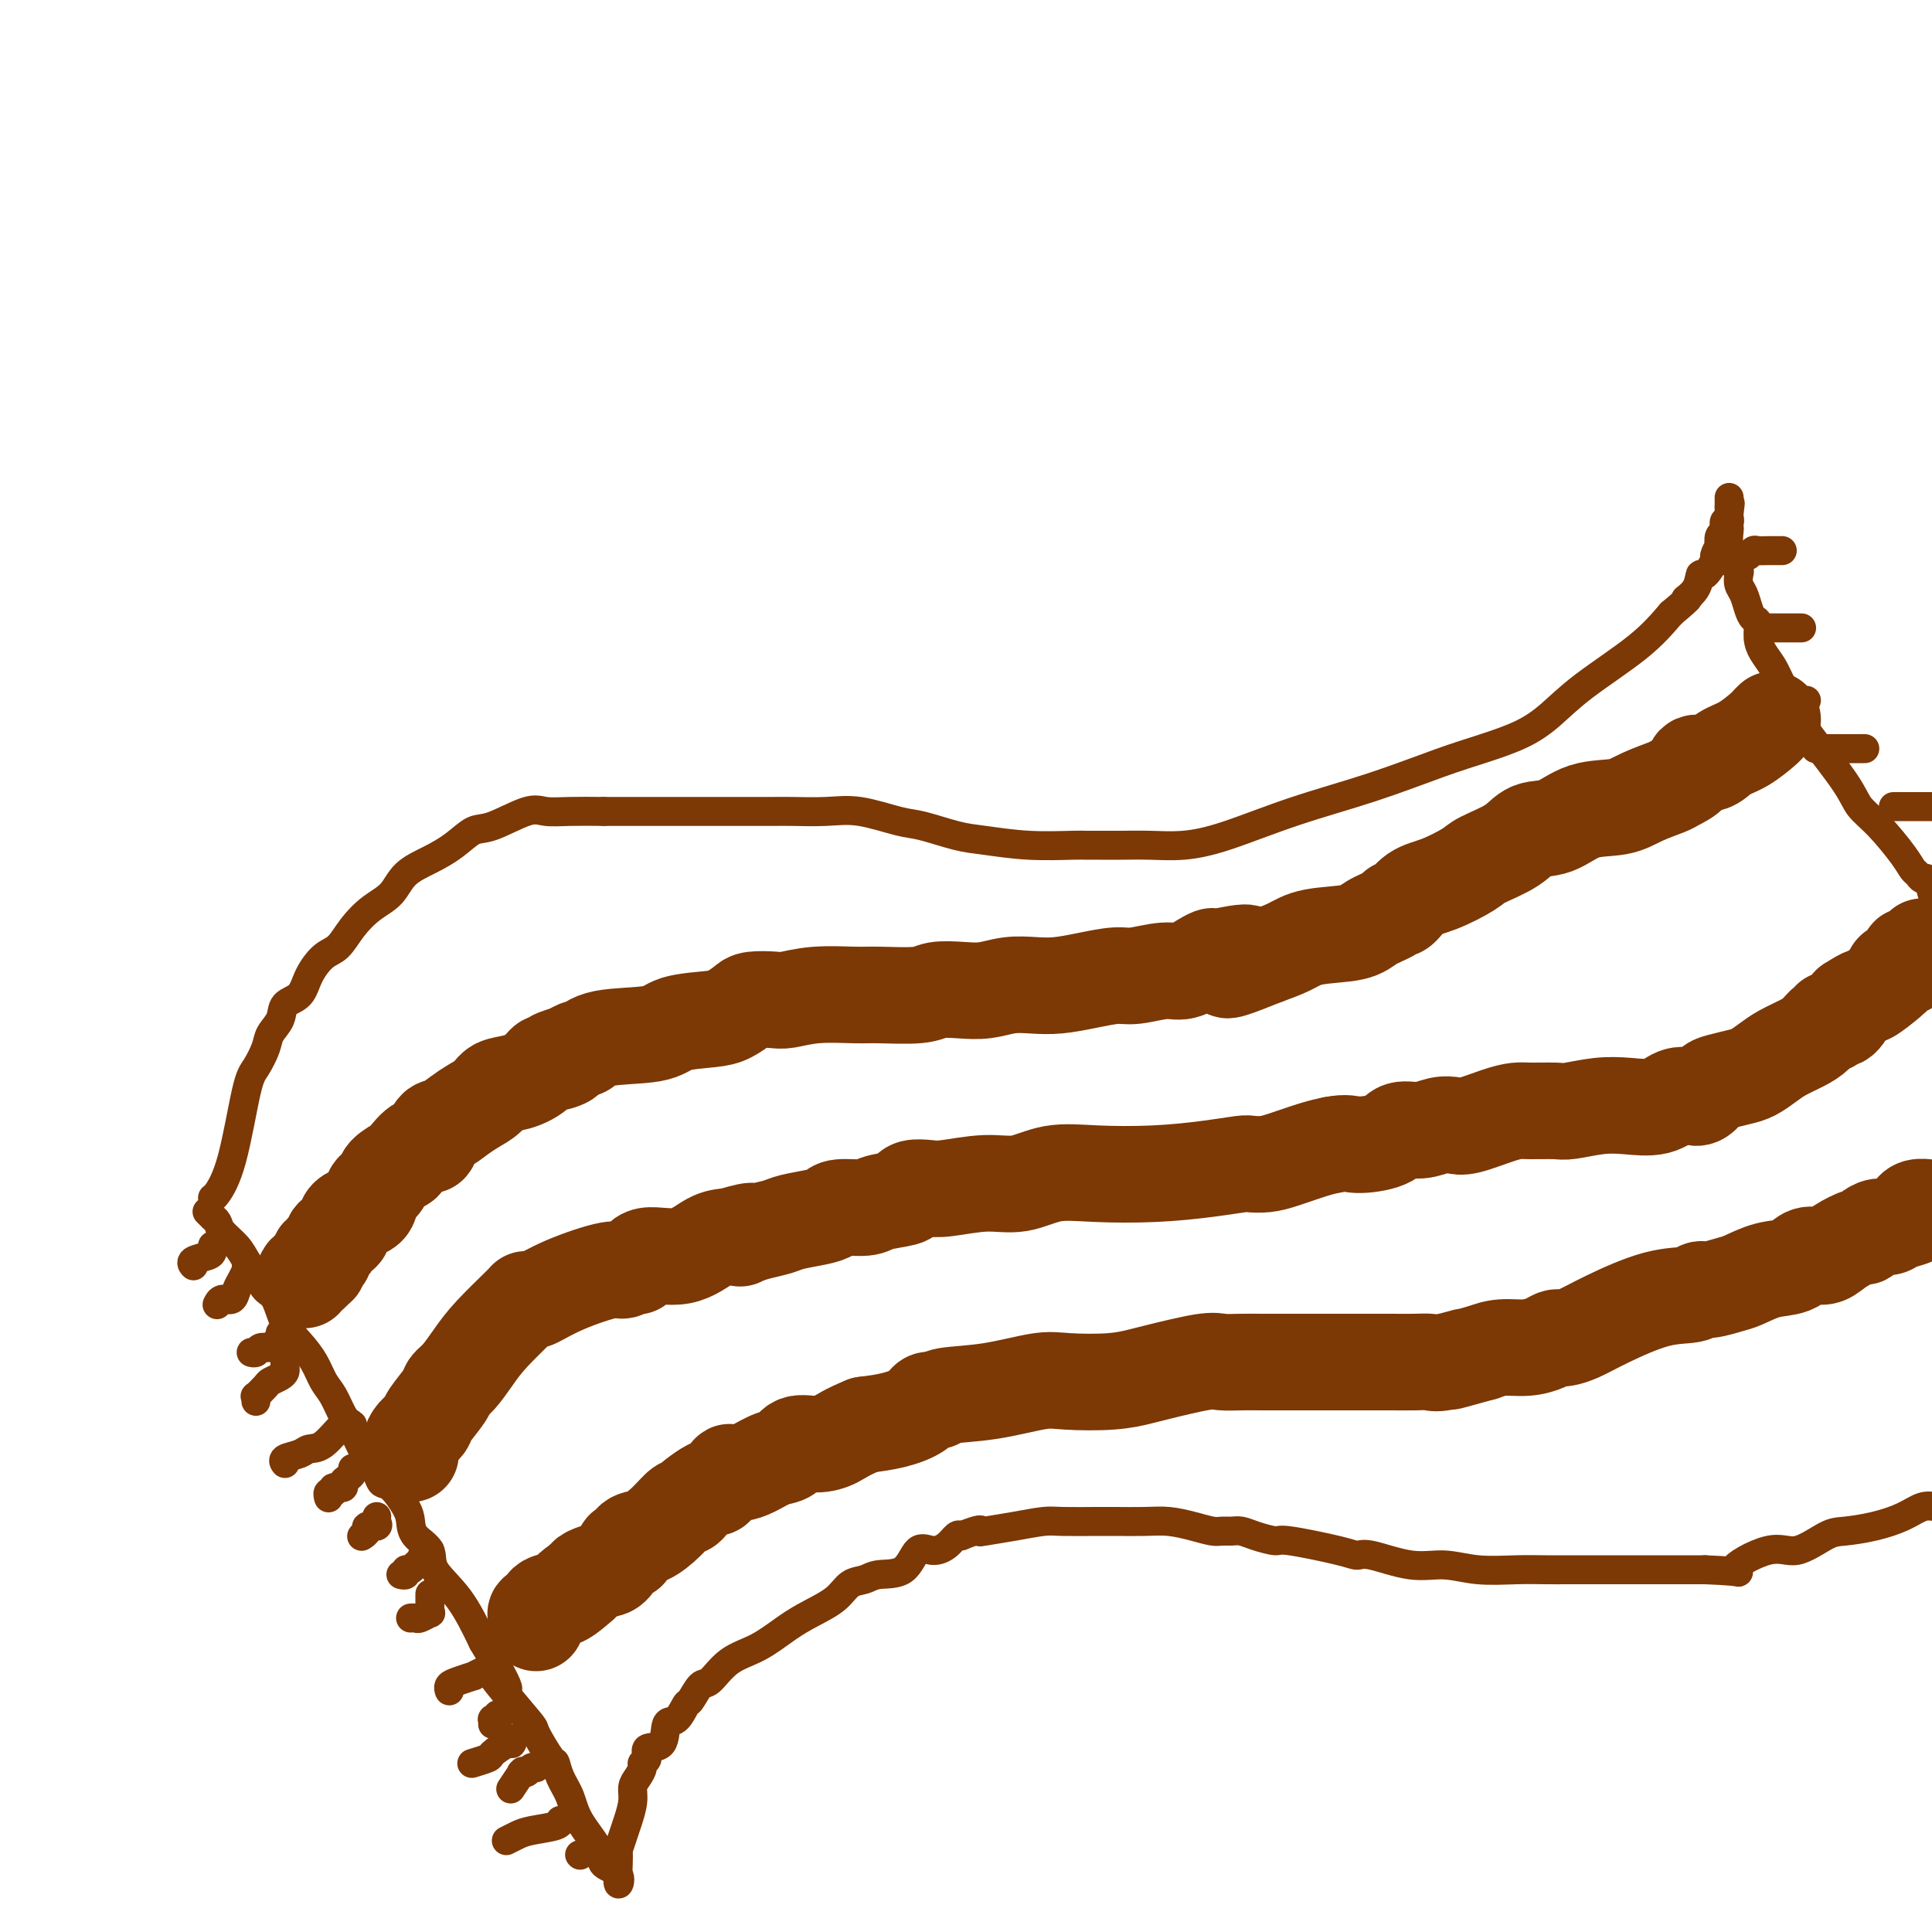 <svg viewBox='0 0 400 400' version='1.1' xmlns='http://www.w3.org/2000/svg' xmlns:xlink='http://www.w3.org/1999/xlink'><g fill='none' stroke='#7C3805' stroke-width='6' stroke-linecap='round' stroke-linejoin='round'><path d='M44,248c0.162,-0.021 0.324,-0.043 1,-1c0.676,-0.957 1.868,-2.850 3,-7c1.132,-4.150 2.206,-10.556 3,-14c0.794,-3.444 1.310,-3.924 2,-5c0.690,-1.076 1.554,-2.748 2,-4c0.446,-1.252 0.475,-2.084 1,-3c0.525,-0.916 1.547,-1.916 2,-3c0.453,-1.084 0.337,-2.253 1,-3c0.663,-0.747 2.105,-1.073 3,-2c0.895,-0.927 1.242,-2.454 2,-4c0.758,-1.546 1.925,-3.112 3,-4c1.075,-0.888 2.057,-1.098 3,-2c0.943,-0.902 1.847,-2.496 3,-4c1.153,-1.504 2.555,-2.919 4,-4c1.445,-1.081 2.932,-1.828 4,-3c1.068,-1.172 1.717,-2.770 3,-4c1.283,-1.230 3.201,-2.092 5,-3c1.799,-0.908 3.481,-1.861 5,-3c1.519,-1.139 2.876,-2.463 4,-3c1.124,-0.537 2.017,-0.288 4,-1c1.983,-0.712 5.057,-2.387 7,-3c1.943,-0.613 2.754,-0.165 4,0c1.246,0.165 2.927,0.047 5,0c2.073,-0.047 4.536,-0.024 7,0'/><path d='M125,168c4.961,0.000 9.364,0.000 12,0c2.636,-0.000 3.504,-0.000 4,0c0.496,0.000 0.618,0.000 1,0c0.382,-0.000 1.022,-0.000 2,0c0.978,0.000 2.294,0.001 4,0c1.706,-0.001 3.804,-0.002 6,0c2.196,0.002 4.492,0.008 6,0c1.508,-0.008 2.227,-0.028 4,0c1.773,0.028 4.599,0.105 7,0c2.401,-0.105 4.379,-0.393 7,0c2.621,0.393 5.887,1.468 8,2c2.113,0.532 3.074,0.521 5,1c1.926,0.479 4.819,1.449 7,2c2.181,0.551 3.651,0.684 6,1c2.349,0.316 5.578,0.817 9,1c3.422,0.183 7.035,0.049 9,0c1.965,-0.049 2.280,-0.012 3,0c0.720,0.012 1.844,-0.000 3,0c1.156,0.000 2.342,0.013 4,0c1.658,-0.013 3.788,-0.053 6,0c2.212,0.053 4.508,0.198 7,0c2.492,-0.198 5.181,-0.738 9,-2c3.819,-1.262 8.768,-3.247 14,-5c5.232,-1.753 10.747,-3.276 16,-5c5.253,-1.724 10.244,-3.651 14,-5c3.756,-1.349 6.278,-2.119 9,-3c2.722,-0.881 5.644,-1.871 8,-3c2.356,-1.129 4.147,-2.395 6,-4c1.853,-1.605 3.768,-3.547 7,-6c3.232,-2.453 7.781,-5.415 11,-8c3.219,-2.585 5.110,-4.792 7,-7'/><path d='M346,127c5.368,-4.478 3.289,-3.172 3,-3c-0.289,0.172 1.214,-0.789 2,-2c0.786,-1.211 0.855,-2.672 1,-3c0.145,-0.328 0.365,0.478 1,0c0.635,-0.478 1.686,-2.240 2,-3c0.314,-0.760 -0.108,-0.517 0,-1c0.108,-0.483 0.746,-1.692 1,-2c0.254,-0.308 0.124,0.286 0,0c-0.124,-0.286 -0.244,-1.453 0,-2c0.244,-0.547 0.850,-0.475 1,-1c0.150,-0.525 -0.156,-1.646 0,-2c0.156,-0.354 0.774,0.061 1,0c0.226,-0.061 0.061,-0.596 0,-1c-0.061,-0.404 -0.016,-0.677 0,-1c0.016,-0.323 0.004,-0.695 0,-1c-0.004,-0.305 -0.001,-0.544 0,-1c0.001,-0.456 0.000,-1.130 0,-1c-0.000,0.130 -0.000,1.065 0,2'/><path d='M358,105c0.465,-1.651 0.129,-0.278 0,1c-0.129,1.278 -0.050,2.461 0,3c0.050,0.539 0.070,0.435 0,1c-0.070,0.565 -0.229,1.800 0,3c0.229,1.200 0.845,2.366 1,3c0.155,0.634 -0.152,0.735 0,1c0.152,0.265 0.762,0.693 1,1c0.238,0.307 0.105,0.492 0,1c-0.105,0.508 -0.182,1.339 0,2c0.182,0.661 0.623,1.153 1,2c0.377,0.847 0.692,2.050 1,3c0.308,0.950 0.611,1.647 1,2c0.389,0.353 0.865,0.363 1,1c0.135,0.637 -0.072,1.902 0,3c0.072,1.098 0.422,2.031 1,3c0.578,0.969 1.383,1.975 2,3c0.617,1.025 1.046,2.068 2,4c0.954,1.932 2.434,4.754 3,6c0.566,1.246 0.219,0.917 1,2c0.781,1.083 2.689,3.578 3,4c0.311,0.422 -0.975,-1.230 0,0c0.975,1.230 4.212,5.342 6,8c1.788,2.658 2.128,3.864 3,5c0.872,1.136 2.275,2.204 4,4c1.725,1.796 3.772,4.321 5,6c1.228,1.679 1.639,2.511 2,3c0.361,0.489 0.674,0.636 1,1c0.326,0.364 0.665,0.944 1,1c0.335,0.056 0.667,-0.413 1,0c0.333,0.413 0.666,1.706 1,3'/><path d='M43,251c-0.121,-0.118 -0.241,-0.237 0,0c0.241,0.237 0.845,0.829 1,1c0.155,0.171 -0.138,-0.078 0,0c0.138,0.078 0.708,0.485 1,1c0.292,0.515 0.305,1.140 1,2c0.695,0.860 2.073,1.957 3,3c0.927,1.043 1.402,2.032 2,3c0.598,0.968 1.318,1.914 2,3c0.682,1.086 1.327,2.313 2,3c0.673,0.687 1.373,0.834 2,2c0.627,1.166 1.179,3.350 2,5c0.821,1.650 1.911,2.767 3,4c1.089,1.233 2.178,2.581 3,4c0.822,1.419 1.379,2.908 2,4c0.621,1.092 1.308,1.787 2,3c0.692,1.213 1.389,2.945 2,4c0.611,1.055 1.135,1.432 2,3c0.865,1.568 2.070,4.328 3,6c0.930,1.672 1.583,2.257 2,3c0.417,0.743 0.596,1.644 1,2c0.404,0.356 1.034,0.167 2,1c0.966,0.833 2.269,2.689 3,4c0.731,1.311 0.890,2.076 1,3c0.110,0.924 0.170,2.007 1,3c0.830,0.993 2.429,1.895 3,3c0.571,1.105 0.115,2.413 1,4c0.885,1.587 3.110,3.453 5,6c1.890,2.547 3.445,5.773 5,9'/><path d='M100,340c9.169,15.206 3.592,8.720 2,7c-1.592,-1.720 0.802,1.327 3,4c2.198,2.673 4.199,4.973 5,6c0.801,1.027 0.403,0.780 1,2c0.597,1.220 2.188,3.906 3,5c0.812,1.094 0.845,0.597 1,1c0.155,0.403 0.431,1.708 1,3c0.569,1.292 1.432,2.571 2,4c0.568,1.429 0.842,3.007 2,5c1.158,1.993 3.200,4.402 4,6c0.800,1.598 0.358,2.387 1,3c0.642,0.613 2.368,1.051 3,2c0.632,0.949 0.170,2.409 0,2c-0.170,-0.409 -0.049,-2.688 0,-4c0.049,-1.312 0.024,-1.656 0,-2'/><path d='M128,384c-0.049,-0.698 -0.172,-0.442 0,-1c0.172,-0.558 0.637,-1.931 1,-3c0.363,-1.069 0.623,-1.834 1,-3c0.377,-1.166 0.870,-2.732 1,-4c0.130,-1.268 -0.104,-2.236 0,-3c0.104,-0.764 0.547,-1.323 1,-2c0.453,-0.677 0.917,-1.474 1,-2c0.083,-0.526 -0.214,-0.783 0,-1c0.214,-0.217 0.939,-0.395 1,-1c0.061,-0.605 -0.541,-1.637 0,-2c0.541,-0.363 2.224,-0.056 3,-1c0.776,-0.944 0.645,-3.140 1,-4c0.355,-0.860 1.196,-0.385 2,-1c0.804,-0.615 1.571,-2.321 2,-3c0.429,-0.679 0.521,-0.330 1,-1c0.479,-0.670 1.345,-2.360 2,-3c0.655,-0.640 1.100,-0.229 2,-1c0.900,-0.771 2.254,-2.723 4,-4c1.746,-1.277 3.884,-1.880 6,-3c2.116,-1.120 4.208,-2.758 6,-4c1.792,-1.242 3.282,-2.088 5,-3c1.718,-0.912 3.664,-1.890 5,-3c1.336,-1.110 2.062,-2.351 3,-3c0.938,-0.649 2.088,-0.706 3,-1c0.912,-0.294 1.585,-0.827 3,-1c1.415,-0.173 3.573,0.013 5,-1c1.427,-1.013 2.123,-3.224 3,-4c0.877,-0.776 1.936,-0.115 3,0c1.064,0.115 2.133,-0.315 3,-1c0.867,-0.685 1.534,-1.624 2,-2c0.466,-0.376 0.733,-0.188 1,0'/><path d='M199,318c4.478,-1.785 4.171,-1.249 4,-1c-0.171,0.249 -0.208,0.210 1,0c1.208,-0.210 3.661,-0.592 6,-1c2.339,-0.408 4.565,-0.841 6,-1c1.435,-0.159 2.080,-0.043 4,0c1.920,0.043 5.114,0.014 7,0c1.886,-0.014 2.462,-0.014 4,0c1.538,0.014 4.036,0.042 6,0c1.964,-0.042 3.394,-0.155 5,0c1.606,0.155 3.389,0.577 5,1c1.611,0.423 3.052,0.848 4,1c0.948,0.152 1.403,0.031 2,0c0.597,-0.031 1.335,0.029 2,0c0.665,-0.029 1.256,-0.145 2,0c0.744,0.145 1.642,0.551 3,1c1.358,0.449 3.178,0.941 4,1c0.822,0.059 0.647,-0.316 3,0c2.353,0.316 7.232,1.323 10,2c2.768,0.677 3.423,1.022 4,1c0.577,-0.022 1.076,-0.412 3,0c1.924,0.412 5.273,1.627 8,2c2.727,0.373 4.831,-0.096 7,0c2.169,0.096 4.402,0.758 7,1c2.598,0.242 5.562,0.065 8,0c2.438,-0.065 4.350,-0.017 6,0c1.650,0.017 3.038,0.005 5,0c1.962,-0.005 4.498,-0.001 6,0c1.502,0.001 1.970,0.000 4,0c2.030,-0.000 5.624,-0.000 7,0c1.376,0.000 0.536,0.000 2,0c1.464,-0.000 5.232,-0.000 9,0'/><path d='M353,325c10.446,0.410 6.059,0.933 6,0c-0.059,-0.933 4.208,-3.324 7,-4c2.792,-0.676 4.108,0.363 6,0c1.892,-0.363 4.358,-2.129 6,-3c1.642,-0.871 2.459,-0.847 4,-1c1.541,-0.153 3.805,-0.484 6,-1c2.195,-0.516 4.322,-1.216 6,-2c1.678,-0.784 2.908,-1.653 4,-2c1.092,-0.347 2.046,-0.174 3,0'/><path d='M44,258c-0.006,-0.089 -0.012,-0.178 0,0c0.012,0.178 0.042,0.622 0,1c-0.042,0.378 -0.155,0.690 -1,1c-0.845,0.310 -2.422,0.619 -3,1c-0.578,0.381 -0.156,0.833 0,1c0.156,0.167 0.044,0.048 0,0c-0.044,-0.048 -0.022,-0.024 0,0'/><path d='M51,262c-0.023,0.472 -0.047,0.943 0,1c0.047,0.057 0.164,-0.301 0,0c-0.164,0.301 -0.608,1.261 -1,2c-0.392,0.739 -0.732,1.256 -1,2c-0.268,0.744 -0.464,1.715 -1,2c-0.536,0.285 -1.414,-0.116 -2,0c-0.586,0.116 -0.882,0.747 -1,1c-0.118,0.253 -0.059,0.126 0,0'/><path d='M58,276c-0.026,0.444 -0.052,0.889 0,1c0.052,0.111 0.183,-0.110 0,0c-0.183,0.110 -0.680,0.551 -1,1c-0.320,0.449 -0.464,0.905 -1,1c-0.536,0.095 -1.463,-0.170 -2,0c-0.537,0.170 -0.683,0.777 -1,1c-0.317,0.223 -0.805,0.064 -1,0c-0.195,-0.064 -0.098,-0.032 0,0'/><path d='M59,282c0.004,-0.089 0.008,-0.178 0,0c-0.008,0.178 -0.028,0.624 0,1c0.028,0.376 0.105,0.683 0,1c-0.105,0.317 -0.392,0.644 -1,1c-0.608,0.356 -1.536,0.740 -2,1c-0.464,0.260 -0.464,0.396 -1,1c-0.536,0.604 -1.608,1.677 -2,2c-0.392,0.323 -0.106,-0.105 0,0c0.106,0.105 0.030,0.744 0,1c-0.030,0.256 -0.015,0.128 0,0'/><path d='M73,295c-0.474,-0.429 -0.947,-0.858 -2,0c-1.053,0.858 -2.685,3.004 -4,4c-1.315,0.996 -2.314,0.841 -3,1c-0.686,0.159 -1.060,0.630 -2,1c-0.940,0.370 -2.445,0.638 -3,1c-0.555,0.362 -0.158,0.818 0,1c0.158,0.182 0.079,0.091 0,0'/><path d='M73,304c0.078,0.331 0.157,0.662 0,1c-0.157,0.338 -0.549,0.683 -1,1c-0.451,0.317 -0.962,0.606 -1,1c-0.038,0.394 0.396,0.894 0,1c-0.396,0.106 -1.623,-0.182 -2,0c-0.377,0.182 0.095,0.832 0,1c-0.095,0.168 -0.756,-0.147 -1,0c-0.244,0.147 -0.070,0.756 0,1c0.070,0.244 0.035,0.122 0,0'/><path d='M78,314c-0.063,0.303 -0.126,0.607 0,1c0.126,0.393 0.440,0.876 0,1c-0.440,0.124 -1.633,-0.111 -2,0c-0.367,0.111 0.094,0.568 0,1c-0.094,0.432 -0.741,0.838 -1,1c-0.259,0.162 -0.129,0.081 0,0'/><path d='M89,321c-0.334,-0.205 -0.668,-0.410 -1,0c-0.332,0.410 -0.662,1.434 -1,2c-0.338,0.566 -0.683,0.673 -1,1c-0.317,0.327 -0.607,0.872 -1,1c-0.393,0.128 -0.889,-0.162 -1,0c-0.111,0.162 0.162,0.774 0,1c-0.162,0.226 -0.761,0.064 -1,0c-0.239,-0.064 -0.120,-0.032 0,0'/><path d='M89,330c0.001,0.331 0.002,0.662 0,1c-0.002,0.338 -0.007,0.683 0,1c0.007,0.317 0.027,0.607 0,1c-0.027,0.393 -0.102,0.890 0,1c0.102,0.110 0.381,-0.167 0,0c-0.381,0.167 -1.422,0.777 -2,1c-0.578,0.223 -0.694,0.060 -1,0c-0.306,-0.060 -0.802,-0.017 -1,0c-0.198,0.017 -0.099,0.009 0,0'/><path d='M100,346c-0.920,0.447 -1.840,0.894 -2,1c-0.160,0.106 0.441,-0.129 0,0c-0.441,0.129 -1.922,0.623 -3,1c-1.078,0.377 -1.753,0.637 -2,1c-0.247,0.363 -0.067,0.828 0,1c0.067,0.172 0.019,0.049 0,0c-0.019,-0.049 -0.010,-0.025 0,0'/><path d='M103,355c-0.030,0.425 -0.061,0.850 0,1c0.061,0.150 0.212,0.026 0,0c-0.212,-0.026 -0.789,0.044 -1,0c-0.211,-0.044 -0.057,-0.204 0,0c0.057,0.204 0.016,0.773 0,1c-0.016,0.227 -0.008,0.114 0,0'/><path d='M106,360c0.024,0.477 0.048,0.955 0,1c-0.048,0.045 -0.167,-0.342 -1,0c-0.833,0.342 -2.381,1.412 -3,2c-0.619,0.588 -0.310,0.694 -1,1c-0.690,0.306 -2.378,0.813 -3,1c-0.622,0.187 -0.178,0.053 0,0c0.178,-0.053 0.089,-0.027 0,0'/><path d='M111,366c-0.339,-0.115 -0.677,-0.230 -1,0c-0.323,0.230 -0.630,0.805 -1,1c-0.370,0.195 -0.804,0.011 -1,0c-0.196,-0.011 -0.156,0.152 0,0c0.156,-0.152 0.427,-0.618 0,0c-0.427,0.618 -1.550,2.319 -2,3c-0.450,0.681 -0.225,0.340 0,0'/><path d='M116,377c-0.018,-0.089 -0.037,-0.178 0,0c0.037,0.178 0.129,0.622 -1,1c-1.129,0.378 -3.478,0.689 -5,1c-1.522,0.311 -2.218,0.622 -3,1c-0.782,0.378 -1.652,0.822 -2,1c-0.348,0.178 -0.174,0.089 0,0'/><path d='M120,384c0.000,0.000 0.100,0.100 0.1,0.1'/><path d='M360,116c-0.090,-0.415 -0.180,-0.829 0,-1c0.180,-0.171 0.629,-0.098 1,0c0.371,0.098 0.663,0.223 1,0c0.337,-0.223 0.720,-0.792 1,-1c0.280,-0.208 0.457,-0.056 1,0c0.543,0.056 1.452,0.015 2,0c0.548,-0.015 0.734,-0.004 1,0c0.266,0.004 0.610,0.001 1,0c0.390,-0.001 0.826,-0.000 1,0c0.174,0.000 0.087,0.000 0,0'/><path d='M366,130c-0.051,0.000 -0.103,0.000 0,0c0.103,0.000 0.360,0.000 1,0c0.640,0.000 1.664,0.000 2,0c0.336,0.000 -0.015,0.000 0,0c0.015,-0.000 0.396,0.000 1,0c0.604,0.000 1.430,0.000 2,0c0.570,0.000 0.885,0.000 1,0c0.115,0.000 0.031,0.000 0,0c-0.031,0.000 -0.009,0.000 0,0c0.009,-0.000 0.004,0.000 0,0'/><path d='M369,145c0.045,0.000 0.089,0.000 0,0c-0.089,0.000 -0.312,0.000 0,0c0.312,0.000 1.159,0.000 2,0c0.841,0.000 1.676,0.000 2,0c0.324,0.000 0.139,0.000 0,0c-0.139,0.000 -0.230,0.000 0,0c0.230,0.000 0.780,0.000 1,0c0.220,0.000 0.110,0.000 0,0'/><path d='M376,155c-0.101,0.000 -0.202,0.000 0,0c0.202,0.000 0.708,0.000 2,0c1.292,0.000 3.369,0.000 4,0c0.631,-0.000 -0.185,0.000 0,0c0.185,0.000 1.370,0.000 2,0c0.630,0.000 0.705,0.000 1,0c0.295,0.000 0.810,0.000 1,0c0.190,0.000 0.054,0.000 0,0c-0.054,0.000 -0.027,0.000 0,0'/><path d='M392,167c0.356,0.000 0.711,0.000 1,0c0.289,0.000 0.511,0.000 1,0c0.489,0.000 1.244,0.000 2,0c0.756,0.000 1.511,0.000 2,0c0.489,0.000 0.711,-0.000 1,0c0.289,0.000 0.644,0.000 1,0'/></g>
<g fill='none' stroke='#7C3805' stroke-width='20' stroke-linecap='round' stroke-linejoin='round'><path d='M367,149c-0.403,0.389 -0.806,0.778 -1,1c-0.194,0.222 -0.178,0.279 -1,1c-0.822,0.721 -2.480,2.108 -4,3c-1.520,0.892 -2.901,1.290 -4,2c-1.099,0.710 -1.916,1.734 -3,2c-1.084,0.266 -2.435,-0.224 -3,0c-0.565,0.224 -0.343,1.164 -1,2c-0.657,0.836 -2.194,1.570 -3,2c-0.806,0.430 -0.882,0.557 -2,1c-1.118,0.443 -3.279,1.202 -5,2c-1.721,0.798 -3.003,1.634 -5,2c-1.997,0.366 -4.710,0.262 -7,1c-2.290,0.738 -4.157,2.318 -6,3c-1.843,0.682 -3.661,0.466 -5,1c-1.339,0.534 -2.199,1.818 -4,3c-1.801,1.182 -4.542,2.262 -6,3c-1.458,0.738 -1.634,1.136 -3,2c-1.366,0.864 -3.921,2.195 -6,3c-2.079,0.805 -3.680,1.083 -5,2c-1.320,0.917 -2.358,2.473 -3,3c-0.642,0.527 -0.888,0.024 -1,0c-0.112,-0.024 -0.090,0.430 -1,1c-0.910,0.570 -2.752,1.255 -4,2c-1.248,0.745 -1.901,1.550 -4,2c-2.099,0.450 -5.642,0.544 -8,1c-2.358,0.456 -3.531,1.273 -5,2c-1.469,0.727 -3.235,1.363 -5,2'/><path d='M262,198c-13.780,5.567 -5.729,1.485 -4,0c1.729,-1.485 -2.863,-0.375 -5,0c-2.137,0.375 -1.818,0.013 -2,0c-0.182,-0.013 -0.864,0.321 -2,1c-1.136,0.679 -2.725,1.701 -4,2c-1.275,0.299 -2.237,-0.126 -4,0c-1.763,0.126 -4.326,0.805 -6,1c-1.674,0.195 -2.460,-0.092 -4,0c-1.540,0.092 -3.836,0.564 -6,1c-2.164,0.436 -4.198,0.835 -6,1c-1.802,0.165 -3.371,0.096 -5,0c-1.629,-0.096 -3.316,-0.218 -5,0c-1.684,0.218 -3.364,0.776 -5,1c-1.636,0.224 -3.228,0.113 -5,0c-1.772,-0.113 -3.725,-0.227 -5,0c-1.275,0.227 -1.871,0.797 -4,1c-2.129,0.203 -5.790,0.041 -8,0c-2.210,-0.041 -2.970,0.041 -5,0c-2.030,-0.041 -5.330,-0.205 -8,0c-2.670,0.205 -4.710,0.780 -6,1c-1.290,0.220 -1.829,0.087 -3,0c-1.171,-0.087 -2.975,-0.126 -4,0c-1.025,0.126 -1.272,0.419 -2,1c-0.728,0.581 -1.938,1.450 -3,2c-1.062,0.550 -1.976,0.782 -4,1c-2.024,0.218 -5.157,0.422 -7,1c-1.843,0.578 -2.394,1.531 -5,2c-2.606,0.469 -7.265,0.456 -10,1c-2.735,0.544 -3.544,1.647 -4,2c-0.456,0.353 -0.559,-0.042 -1,0c-0.441,0.042 -1.221,0.521 -2,1'/><path d='M118,218c-6.011,1.861 -2.039,1.013 -1,1c1.039,-0.013 -0.856,0.808 -2,1c-1.144,0.192 -1.537,-0.244 -2,0c-0.463,0.244 -0.994,1.168 -2,2c-1.006,0.832 -2.485,1.574 -4,2c-1.515,0.426 -3.067,0.538 -4,1c-0.933,0.462 -1.248,1.273 -2,2c-0.752,0.727 -1.941,1.370 -3,2c-1.059,0.630 -1.987,1.248 -3,2c-1.013,0.752 -2.111,1.638 -3,2c-0.889,0.362 -1.570,0.201 -2,1c-0.430,0.799 -0.609,2.560 -1,3c-0.391,0.440 -0.992,-0.440 -2,0c-1.008,0.440 -2.421,2.200 -3,3c-0.579,0.800 -0.323,0.641 -1,1c-0.677,0.359 -2.287,1.236 -3,2c-0.713,0.764 -0.529,1.417 -1,2c-0.471,0.583 -1.598,1.098 -2,2c-0.402,0.902 -0.079,2.192 -1,3c-0.921,0.808 -3.087,1.134 -4,2c-0.913,0.866 -0.574,2.273 -1,3c-0.426,0.727 -1.617,0.773 -2,1c-0.383,0.227 0.042,0.636 0,1c-0.042,0.364 -0.551,0.684 -1,1c-0.449,0.316 -0.838,0.628 -1,1c-0.162,0.372 -0.099,0.804 0,1c0.099,0.196 0.233,0.156 0,0c-0.233,-0.156 -0.832,-0.427 -1,0c-0.168,0.427 0.095,1.550 0,2c-0.095,0.450 -0.547,0.225 -1,0'/><path d='M65,262c-4.132,4.725 -0.964,2.037 0,1c0.964,-1.037 -0.278,-0.422 -1,0c-0.722,0.422 -0.925,0.652 -1,1c-0.075,0.348 -0.021,0.814 0,1c0.021,0.186 0.011,0.093 0,0'/><path d='M85,301c-0.055,-0.671 -0.109,-1.342 0,-2c0.109,-0.658 0.382,-1.303 1,-2c0.618,-0.697 1.582,-1.445 2,-2c0.418,-0.555 0.289,-0.917 1,-2c0.711,-1.083 2.263,-2.888 3,-4c0.737,-1.112 0.661,-1.531 1,-2c0.339,-0.469 1.095,-0.987 2,-2c0.905,-1.013 1.959,-2.521 3,-4c1.041,-1.479 2.069,-2.930 4,-5c1.931,-2.070 4.766,-4.759 6,-6c1.234,-1.241 0.866,-1.034 1,-1c0.134,0.034 0.770,-0.105 1,0c0.230,0.105 0.054,0.455 1,0c0.946,-0.455 3.013,-1.713 6,-3c2.987,-1.287 6.893,-2.602 9,-3c2.107,-0.398 2.414,0.120 3,0c0.586,-0.120 1.451,-0.880 2,-1c0.549,-0.120 0.782,0.399 1,0c0.218,-0.399 0.419,-1.715 2,-2c1.581,-0.285 4.541,0.462 7,0c2.459,-0.462 4.417,-2.132 6,-3c1.583,-0.868 2.792,-0.934 4,-1'/><path d='M151,256c7.365,-2.179 4.278,-0.625 3,0c-1.278,0.625 -0.747,0.322 0,0c0.747,-0.322 1.709,-0.663 3,-1c1.291,-0.337 2.909,-0.669 4,-1c1.091,-0.331 1.654,-0.662 3,-1c1.346,-0.338 3.474,-0.682 5,-1c1.526,-0.318 2.451,-0.610 3,-1c0.549,-0.390 0.721,-0.878 2,-1c1.279,-0.122 3.665,0.121 5,0c1.335,-0.121 1.621,-0.607 3,-1c1.379,-0.393 3.853,-0.693 5,-1c1.147,-0.307 0.969,-0.623 1,-1c0.031,-0.377 0.270,-0.817 1,-1c0.730,-0.183 1.949,-0.109 3,0c1.051,0.109 1.934,0.253 4,0c2.066,-0.253 5.314,-0.904 8,-1c2.686,-0.096 4.810,0.364 7,0c2.190,-0.364 4.447,-1.551 7,-2c2.553,-0.449 5.404,-0.159 9,0c3.596,0.159 7.939,0.187 12,0c4.061,-0.187 7.840,-0.588 11,-1c3.160,-0.412 5.699,-0.835 7,-1c1.301,-0.165 1.362,-0.072 2,0c0.638,0.072 1.851,0.122 3,0c1.149,-0.122 2.232,-0.418 4,-1c1.768,-0.582 4.219,-1.452 6,-2c1.781,-0.548 2.890,-0.774 4,-1'/><path d='M276,237c2.969,-0.592 3.393,-0.071 5,0c1.607,0.071 4.398,-0.307 6,-1c1.602,-0.693 2.015,-1.701 3,-2c0.985,-0.299 2.542,0.109 4,0c1.458,-0.109 2.817,-0.737 4,-1c1.183,-0.263 2.190,-0.161 3,0c0.810,0.161 1.421,0.383 3,0c1.579,-0.383 4.124,-1.370 6,-2c1.876,-0.630 3.081,-0.905 4,-1c0.919,-0.095 1.552,-0.012 3,0c1.448,0.012 3.710,-0.047 5,0c1.290,0.047 1.608,0.201 3,0c1.392,-0.201 3.857,-0.758 6,-1c2.143,-0.242 3.963,-0.168 6,0c2.037,0.168 4.289,0.431 6,0c1.711,-0.431 2.879,-1.554 4,-2c1.121,-0.446 2.194,-0.214 3,0c0.806,0.214 1.345,0.409 2,0c0.655,-0.409 1.424,-1.422 2,-2c0.576,-0.578 0.957,-0.721 2,-1c1.043,-0.279 2.747,-0.694 4,-1c1.253,-0.306 2.054,-0.504 3,-1c0.946,-0.496 2.035,-1.289 3,-2c0.965,-0.711 1.804,-1.338 3,-2c1.196,-0.662 2.750,-1.359 4,-2c1.250,-0.641 2.197,-1.227 3,-2c0.803,-0.773 1.461,-1.732 2,-2c0.539,-0.268 0.959,0.155 1,0c0.041,-0.155 -0.297,-0.888 0,-1c0.297,-0.112 1.228,0.397 2,0c0.772,-0.397 1.386,-1.698 2,-3'/><path d='M383,208c3.773,-2.454 3.206,-1.590 4,-2c0.794,-0.410 2.948,-2.095 4,-3c1.052,-0.905 1.003,-1.032 1,-1c-0.003,0.032 0.042,0.221 0,0c-0.042,-0.221 -0.170,-0.851 0,-1c0.170,-0.149 0.638,0.185 1,0c0.362,-0.185 0.619,-0.887 1,-1c0.381,-0.113 0.885,0.363 1,0c0.115,-0.363 -0.158,-1.564 0,-2c0.158,-0.436 0.746,-0.106 1,0c0.254,0.106 0.173,-0.010 0,0c-0.173,0.010 -0.438,0.147 0,0c0.438,-0.147 1.579,-0.578 2,-1c0.421,-0.422 0.120,-0.835 0,-1c-0.120,-0.165 -0.060,-0.083 0,0'/><path d='M399,250c0.191,0.024 0.381,0.048 0,0c-0.381,-0.048 -1.334,-0.166 -2,0c-0.666,0.166 -1.046,0.618 -1,1c0.046,0.382 0.517,0.693 0,1c-0.517,0.307 -2.023,0.608 -3,1c-0.977,0.392 -1.425,0.874 -2,1c-0.575,0.126 -1.277,-0.104 -2,0c-0.723,0.104 -1.467,0.543 -2,1c-0.533,0.457 -0.855,0.931 -1,1c-0.145,0.069 -0.114,-0.268 -1,0c-0.886,0.268 -2.688,1.142 -4,2c-1.312,0.858 -2.135,1.701 -3,2c-0.865,0.299 -1.773,0.054 -2,0c-0.227,-0.054 0.227,0.083 0,0c-0.227,-0.083 -1.137,-0.388 -2,0c-0.863,0.388 -1.681,1.467 -3,2c-1.319,0.533 -3.141,0.520 -5,1c-1.859,0.480 -3.755,1.453 -5,2c-1.245,0.547 -1.840,0.669 -3,1c-1.160,0.331 -2.886,0.872 -4,1c-1.114,0.128 -1.617,-0.155 -2,0c-0.383,0.155 -0.645,0.749 -2,1c-1.355,0.251 -3.802,0.158 -7,1c-3.198,0.842 -7.147,2.617 -10,4c-2.853,1.383 -4.612,2.373 -6,3c-1.388,0.627 -2.407,0.890 -3,1c-0.593,0.110 -0.759,0.067 -1,0c-0.241,-0.067 -0.556,-0.159 -1,0c-0.444,0.159 -1.016,0.568 -2,1c-0.984,0.432 -2.380,0.885 -4,1c-1.620,0.115 -3.463,-0.110 -5,0c-1.537,0.110 -2.769,0.555 -4,1'/><path d='M307,280c-11.687,3.260 -5.406,1.409 -4,1c1.406,-0.409 -2.064,0.622 -4,1c-1.936,0.378 -2.339,0.101 -3,0c-0.661,-0.101 -1.580,-0.027 -3,0c-1.420,0.027 -3.339,0.007 -5,0c-1.661,-0.007 -3.063,-0.002 -4,0c-0.937,0.002 -1.410,0.001 -2,0c-0.590,-0.001 -1.297,-0.000 -2,0c-0.703,0.000 -1.401,0.000 -3,0c-1.599,-0.000 -4.100,0.000 -6,0c-1.900,-0.000 -3.200,-0.000 -4,0c-0.800,0.000 -1.099,0.001 -2,0c-0.901,-0.001 -2.402,-0.002 -3,0c-0.598,0.002 -0.293,0.007 -1,0c-0.707,-0.007 -2.428,-0.027 -4,0c-1.572,0.027 -2.996,0.102 -4,0c-1.004,-0.102 -1.588,-0.381 -4,0c-2.412,0.381 -6.654,1.421 -9,2c-2.346,0.579 -2.798,0.698 -4,1c-1.202,0.302 -3.156,0.788 -6,1c-2.844,0.212 -6.579,0.152 -9,0c-2.421,-0.152 -3.528,-0.395 -6,0c-2.472,0.395 -6.308,1.427 -10,2c-3.692,0.573 -7.241,0.688 -9,1c-1.759,0.312 -1.729,0.821 -2,1c-0.271,0.179 -0.843,0.026 -1,0c-0.157,-0.026 0.102,0.073 0,0c-0.102,-0.073 -0.563,-0.319 -1,0c-0.437,0.319 -0.848,1.201 -2,2c-1.152,0.799 -3.043,1.514 -5,2c-1.957,0.486 -3.978,0.743 -6,1'/><path d='M179,295c-3.805,1.539 -4.817,2.386 -6,3c-1.183,0.614 -2.536,0.994 -4,1c-1.464,0.006 -3.039,-0.363 -4,0c-0.961,0.363 -1.309,1.457 -2,2c-0.691,0.543 -1.724,0.536 -3,1c-1.276,0.464 -2.793,1.399 -4,2c-1.207,0.601 -2.103,0.869 -3,1c-0.897,0.131 -1.797,0.124 -2,0c-0.203,-0.124 0.289,-0.366 0,0c-0.289,0.366 -1.359,1.341 -2,2c-0.641,0.659 -0.855,1.004 -1,1c-0.145,-0.004 -0.223,-0.357 -1,0c-0.777,0.357 -2.255,1.425 -3,2c-0.745,0.575 -0.758,0.659 -1,1c-0.242,0.341 -0.712,0.941 -1,1c-0.288,0.059 -0.393,-0.421 -1,0c-0.607,0.421 -1.717,1.745 -3,3c-1.283,1.255 -2.740,2.442 -4,3c-1.260,0.558 -2.322,0.486 -3,1c-0.678,0.514 -0.973,1.612 -1,2c-0.027,0.388 0.212,0.065 0,0c-0.212,-0.065 -0.876,0.129 -1,0c-0.124,-0.129 0.293,-0.582 0,0c-0.293,0.582 -1.295,2.197 -2,3c-0.705,0.803 -1.113,0.793 -2,1c-0.887,0.207 -2.253,0.631 -3,1c-0.747,0.369 -0.873,0.685 -1,1'/><path d='M121,327c-4.534,3.290 -1.869,1.516 -1,1c0.869,-0.516 -0.058,0.225 -1,1c-0.942,0.775 -1.899,1.583 -3,2c-1.101,0.417 -2.348,0.441 -3,1c-0.652,0.559 -0.711,1.652 -1,2c-0.289,0.348 -0.810,-0.050 -1,0c-0.190,0.050 -0.051,0.550 0,1c0.051,0.450 0.014,0.852 0,1c-0.014,0.148 -0.004,0.042 0,0c0.004,-0.042 0.002,-0.021 0,0'/></g>
</svg>